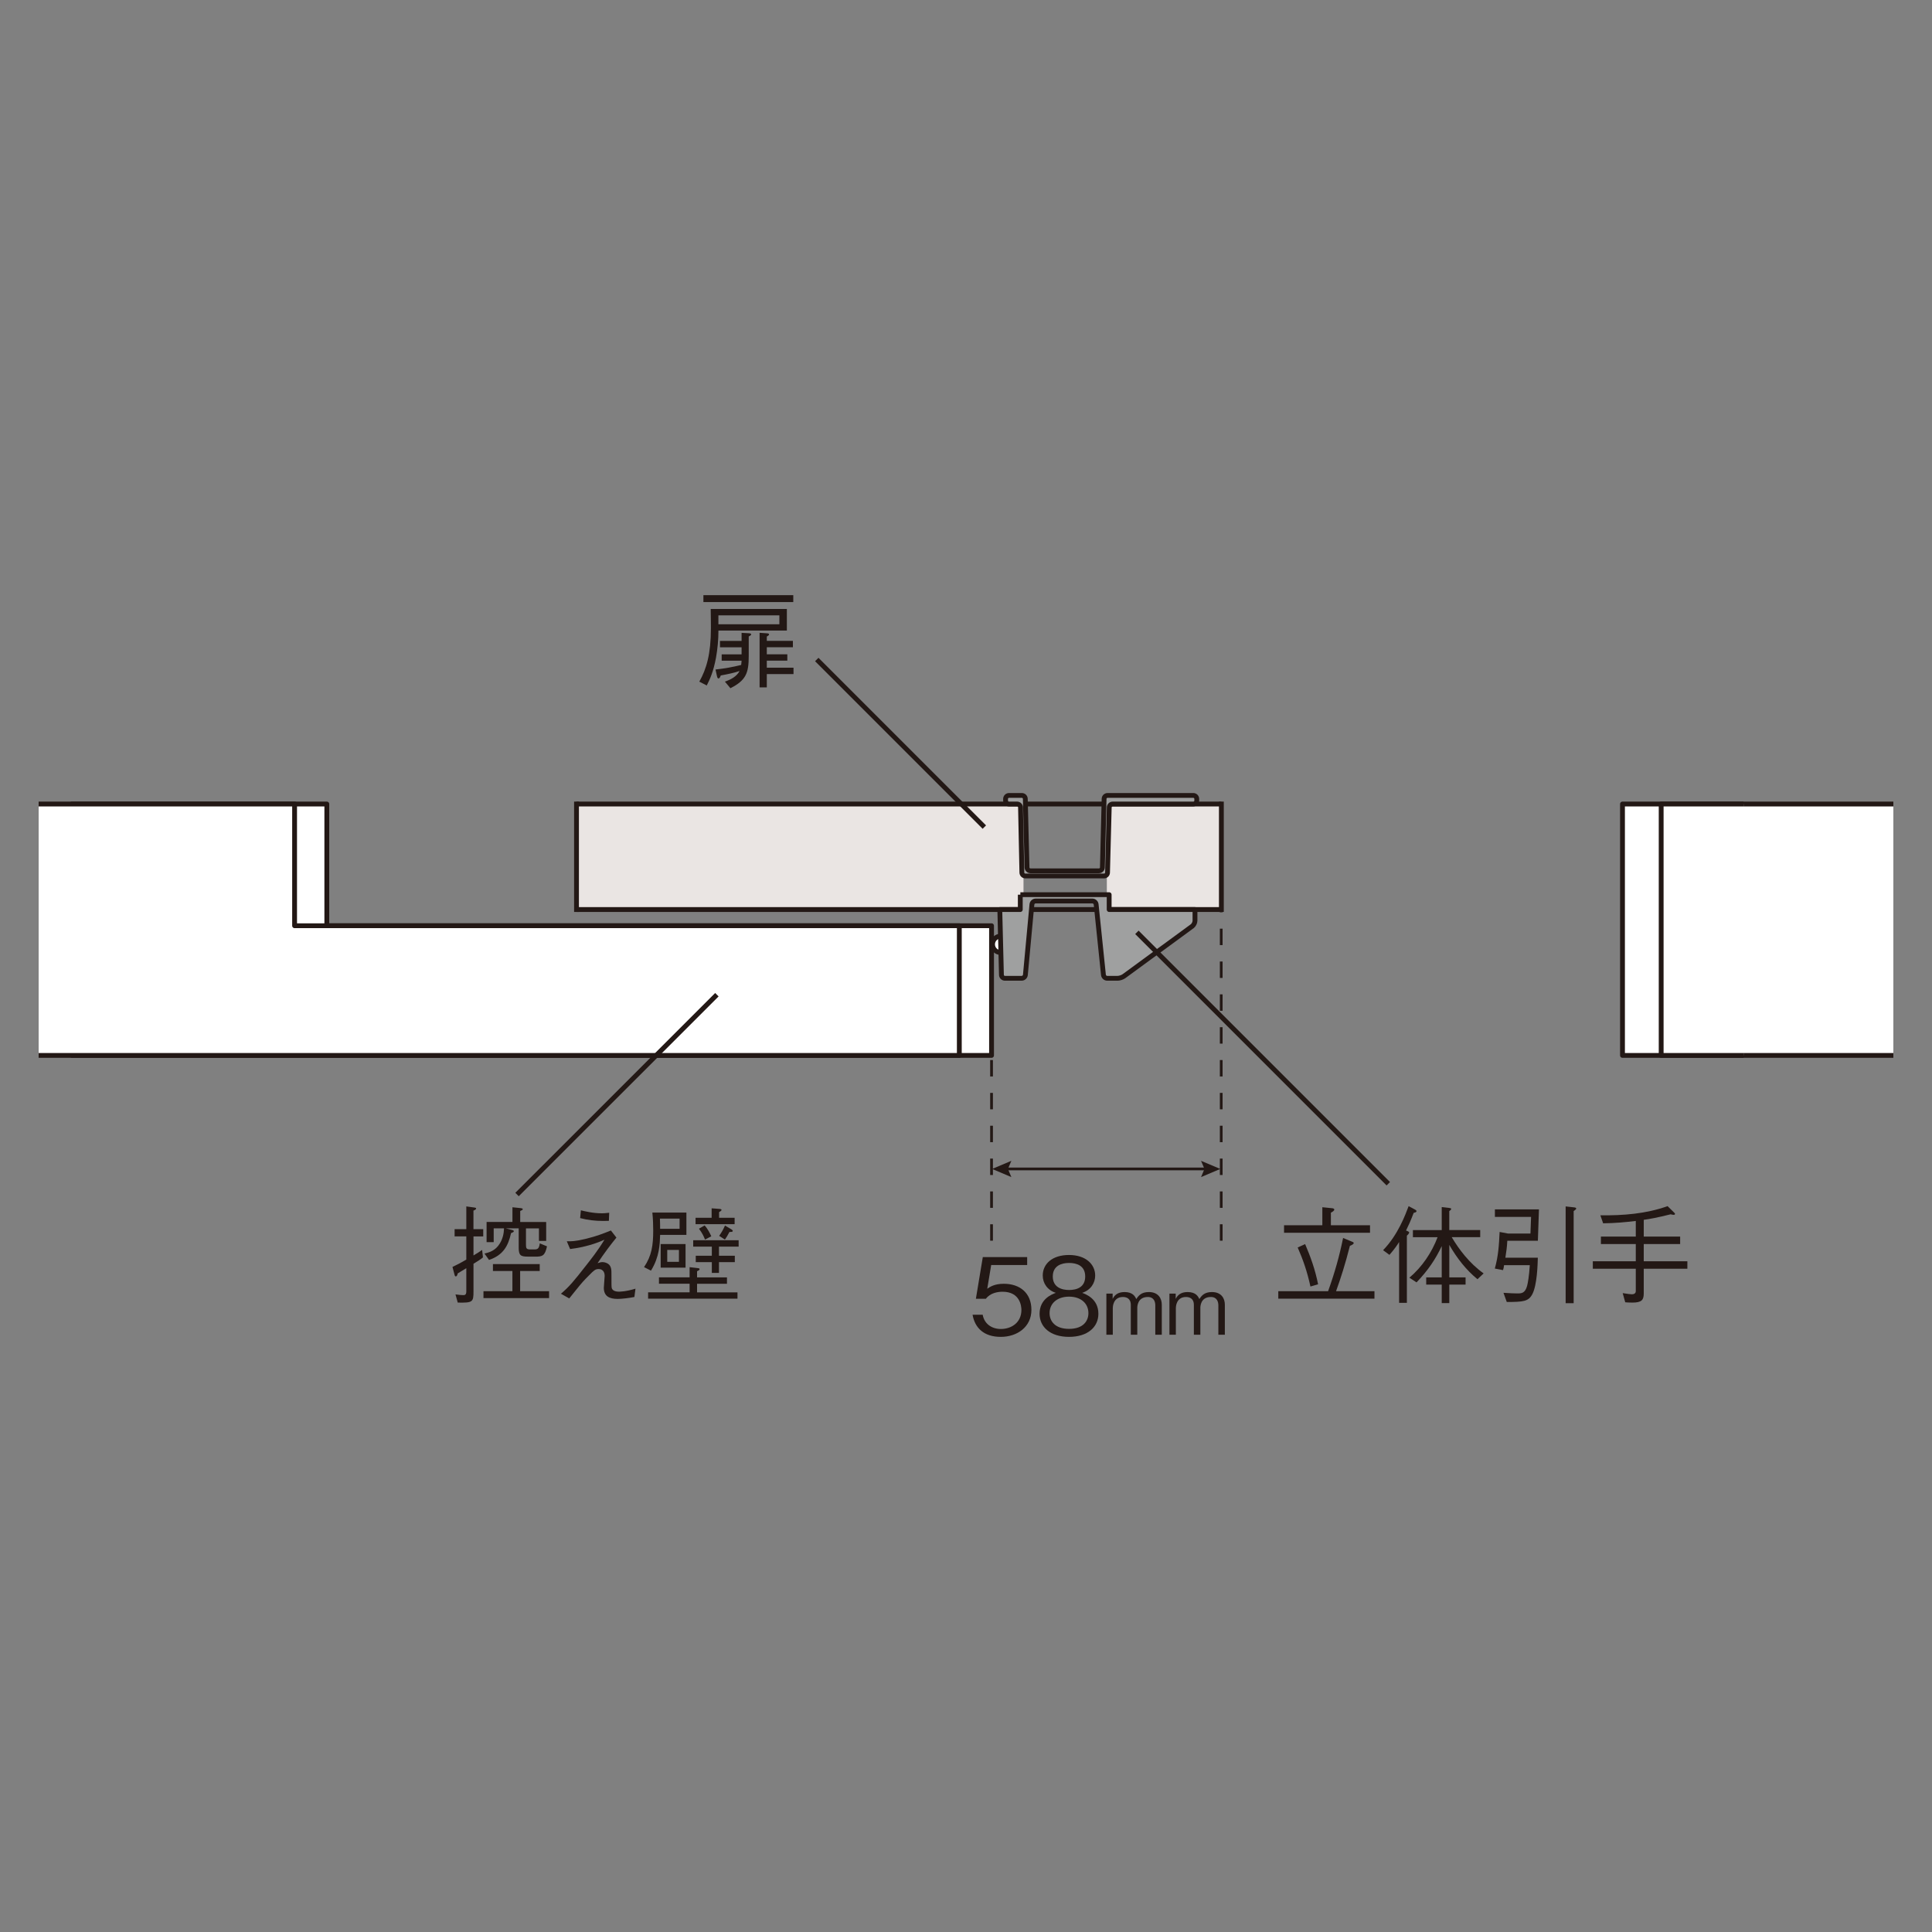 <?xml version="1.0" encoding="UTF-8"?><svg id="svg" xmlns="http://www.w3.org/2000/svg" viewBox="0 0 500 500"><rect x="0" y="0" width="500" height="500" fill="#808080" stroke="none"/><defs><style>.cls-1,.cls-2,.cls-3,.cls-4,.cls-5{fill:none;stroke:#231815;}.cls-1,.cls-2,.cls-5{stroke-width:1.25px;}.cls-1,.cls-5{stroke-linejoin:round;}.cls-3,.cls-4{stroke-width:.71px;}.cls-6{fill:#9fa0a0;}.cls-7{fill:#231815;}.cls-8{fill:#fff;}.cls-9{fill:#eae5e3;}.cls-4{stroke-dasharray:4.25 4.25;}.cls-5{stroke-linecap:square;}</style></defs><path class="cls-8" d="M261.13,244.39c0,1.18-.94,2.13-2.13,2.13s-2.13-.95-2.13-2.13.95-2.13,2.13-2.13,2.13.95,2.13,2.13"/><path class="cls-2" d="M261.13,244.39c0,1.18-.94,2.13-2.13,2.13s-2.13-.95-2.13-2.13.95-2.13,2.13-2.13,2.13.95,2.13,2.13Z"/><polyline class="cls-8" points="18.34 208.08 84.58 208.08 84.58 239.58 256.61 239.58 256.61 273.14 18.34 273.14"/><polyline class="cls-1" points="18.34 208.08 84.58 208.08 84.58 239.58 256.61 239.58 256.61 273.14 18.34 273.14"/><polyline class="cls-8" points="10 208.08 76.24 208.08 76.24 239.58 248.27 239.58 248.27 273.14 10 273.14"/><polyline class="cls-1" points="10 208.08 76.24 208.08 76.24 239.58 248.27 239.58 248.27 273.14 10 273.14"/><polyline class="cls-8" points="490 273.14 419.9 273.14 419.9 208.08 490 208.08"/><polyline class="cls-1" points="490 273.14 419.9 273.14 419.9 208.08 490 208.08"/><polyline class="cls-8" points="451.22 273.14 429.91 273.14 429.91 208.08 451.22 208.08"/><polyline class="cls-1" points="451.22 273.14 429.91 273.14 429.91 208.08 451.22 208.08"/><rect class="cls-9" x="286.45" y="208.08" width="29.65" height="27.31"/><rect class="cls-9" x="149.22" y="208.08" width="115.66" height="27.31"/><path class="cls-1" d="M292.18,235.39h-142.96M316.1,235.39h-29.73M188.57,208.08h114.9M149.16,208.08h114.9M296.61,208.08h19.48"/><path class="cls-5" d="M149.2,208.08v27.31M316.09,208.08v27.31"/><path class="cls-6" d="M264.07,231.54h22.98v3.85h22.21v2.9c0,.48-.32,1.12-.71,1.41l-17.7,12.96c-.4.28-1.12.52-1.61.52h-2.69c-.49,0-.93-.39-.98-.88l-1.89-18.25c-.05-.48-.49-.88-.98-.88h-14.67c-.49,0-.93.4-.97.89l-1.69,18.24c-.05.49-.48.88-.97.88h-4.32c-.49,0-.9-.4-.91-.88l-.42-16.91h5.3v-3.85Z"/><path class="cls-1" d="M264.07,231.54h22.98v3.85h22.21v2.9c0,.48-.32,1.12-.71,1.41l-17.7,12.96c-.4.28-1.12.52-1.61.52h-2.69c-.49,0-.93-.39-.98-.88l-1.89-18.25c-.05-.48-.49-.88-.98-.88h-14.67c-.49,0-.93.4-.97.89l-1.69,18.24c-.05.49-.48.88-.97.88h-4.32c-.49,0-.9-.4-.91-.88l-.42-16.91h5.3v-3.85"/><path class="cls-6" d="M263.23,208.08c.49,0,.89.4.88.89l.35,16.84c0,.49.4.89.89.89h20.39c.49,0,.89-.4.89-.89l.44-16.84c0-.49.4-.89.89-.89h20.87c.49,0,.89-.4.89-.89v-.44c0-.49-.4-.89-.89-.89h-22.2c-.49,0-.89.4-.89.89l-.44,17.73c0,.49-.4.89-.89.89h-17.73c-.49,0-.89-.4-.89-.89l-.44-17.73c0-.49-.4-.89-.89-.89h-3.33c-.49,0-.89.4-.89.89v.44c0,.49.4.89.89.89h2.11Z"/><path class="cls-1" d="M263.23,208.08c.49,0,.89.4.88.89l.35,16.84c0,.49.4.89.89.89h20.39c.49,0,.89-.4.89-.89l.44-16.84c0-.49.4-.89.89-.89h20.87c.49,0,.89-.4.89-.89v-.44c0-.49-.4-.89-.89-.89h-22.2c-.49,0-.89.4-.89.89l-.44,17.73c0,.49-.4.89-.89.89h-17.73c-.49,0-.89-.4-.89-.89l-.44-17.73c0-.49-.4-.89-.89-.89h-3.33c-.49,0-.89.4-.89.89v.44c0,.49.4.89.89.89h2.11Z"/><path class="cls-7" d="M122.54,319.98v4.93c1.13-.69,1.6-.96,2.23-1.43l.22,1.93c-.52.47-1.62,1.16-2.45,1.65v7.16c0,2.73-.17,2.97-4.08,2.89l-.58-2.12c.83.11,1.49.19,1.95.19.39,0,.85,0,.85-.94v-6.03c-1.05.63-1.43.88-2.23,1.35-.03.17-.14.77-.5.77-.16,0-.25-.14-.33-.47l-.52-1.98c.88-.41,2.18-1.07,3.58-1.9v-6h-3.03v-1.87h3.03v-5.89l2.04.28c.19.03.5.05.5.27,0,.28-.58.5-.69.52v4.82h2.53v1.87h-2.53ZM125.12,335.95v-1.79h7.49v-5.23h-5.04v-1.79h12.11v1.79h-5.07v5.23h7.49v1.79h-16.99ZM138.56,325.21h-1.95c-1.85,0-2.37-.3-2.37-2.31v-5.01h-3.36l1.6.41c.22.05.5.14.5.33,0,.16-.14.27-.72.5-.74,3.33-2.04,5.7-5.7,6.94l-1.18-1.65c1.18-.28,2.84-.72,3.96-2.59.74-1.18,1.07-2.56,1.1-3.94h-2.67v3.58h-1.84v-5.23h6.69v-3.8l2.15.22c.14.03.52.05.52.28,0,.16-.19.27-.66.47v2.84h6.72v4.9h-1.87v-3.25h-3.36v4.24c0,.88.11,1.21,1.07,1.21h1.1c.77,0,1.24-.14,1.4-1.57l1.87.77c-.52,2.45-1.18,2.67-3,2.67Z"/><path class="cls-7" d="M146.7,321.24c1.05.03,2.18.03,4.82-.61,2.89-.69,4.85-1.49,6.58-2.18l1.43,1.84c-1.38,1.68-3.14,3.99-4.87,6.61.5-.16.85-.27,1.27-.27.61,0,1.13.25,1.43.44.88.55.88,1.76.88,2.37,0,3.33,0,3.69.11,3.99.3.77,1.32.85,1.84.85.16,0,1.76,0,4.27-.77l-.28,2.15c-1.35.28-3.36.5-4.3.5-2.18,0-3.61-.69-3.61-2.89,0-.5.22-2.64.22-3.08s-.11-1.76-1.6-1.76c-.8,0-1.21.36-2.39,1.57-1.49,1.49-1.85,1.9-3.39,3.8-.52.66-.58.74-1.79,2.23l-2.15-1.21c2.12-1.82,3.14-3,6.58-7.41,1.21-1.54,3.03-3.83,4.68-6.58-2.01.94-5.09,1.95-8.89,2.42l-.85-2.01ZM150.34,313.23c.94.22,3.03.77,5.45.77.47,0,.88-.03,1.87-.14l-.08,2.09c-.83.03-1.18.03-1.49.03-2.01,0-4.02-.22-5.95-.74l.19-2.01Z"/><path class="cls-7" d="M170.84,319.59c-.08,2.37-.16,5.7-2.37,9.25l-1.79-.91c1.98-2.95,2.37-5.64,2.37-9.47,0-1.46-.05-2.97-.22-4.65h8.81v5.78h-6.8ZM167.73,336.08v-1.62h10.74v-2.23h-7.93v-1.65h7.93v-2.64l2.15.25c.17.03.44.05.44.25,0,.25-.3.39-.66.55v1.6h7.74v1.65h-7.74v2.23h10.46v1.62h-23.13ZM175.88,315.38h-5.09c.03.99.05,1.54.05,2.64h5.04v-2.64ZM170.98,328.07v-6.11h6.44v6.11h-6.44ZM175.71,323.48h-3.03v3.08h3.03v-3.08ZM186.07,322.62v2.37h4.1v1.65h-4.1v2.78h-1.85v-2.78h-4.16v-1.65h4.16v-2.37h-4.82v-1.65h11.76v1.65h-5.09ZM180.01,316.81v-1.65h4.16v-2.45l2.12.16c.19.03.44.06.44.25,0,.22-.39.44-.63.58v1.46h4.02v1.65h-10.1ZM182.46,320.8c-.3-.74-.66-1.62-1.57-2.81l1.46-.85c.85.91,1.4,2.09,1.73,2.81l-1.62.85ZM188.79,318.82c-.55,1.02-.74,1.35-1.18,1.98l-1.49-.96c.63-.91,1.02-1.57,1.51-2.67l1.71,1.02c.11.08.3.22.3.36,0,.28-.36.28-.85.28Z"/><path class="cls-7" d="M185.93,163.19c0,2.37-.22,4.71-.63,7.02-.66,3.58-1.54,5.51-2.39,7.19l-1.93-.99c1.85-3.28,3-7.16,3-13.77,0-.94,0-2.09-.05-5.04h19.71v5.59h-17.7ZM182.04,155.81v-1.79h23.26v1.79h-23.26ZM193.77,164.7v5.12c0,4.32-.69,6.25-4.74,8.29l-1.43-1.71c1.54-.52,3.06-1.32,3.8-2.75-1.32.47-3.06.83-4.87,1.16-.11.33-.3.77-.58.77s-.33-.36-.39-.55l-.39-1.76c2.62-.3,4.41-.63,6.64-1.18.05-.47.08-.58.11-1.1h-5.15v-1.65h5.15v-1.82h-5.59v-1.65h5.59v-2.09l1.93.11c.08,0,.55.03.55.28,0,.22-.3.39-.63.55ZM201.7,159.25h-15.78v2.31h15.78v-2.31ZM198.45,174.45v3.44h-1.87v-14.12l1.95.14c.33.03.5.08.5.27s-.16.33-.58.55v1.13h6.75v1.65h-6.75v1.82h5.31v1.65h-5.31v1.82h6.91v1.65h-6.91Z"/><path class="cls-7" d="M343.71,334.16c1.73-4.82,2.92-9.06,3.88-13.77l2.28.94c.22.08.47.19.47.36,0,.33-.61.58-.99.74-1.21,4.76-2.31,8.2-3.58,11.73h9.94v1.93h-24.89v-1.93h12.88ZM342.22,312.43l2.48.25c.11,0,.61.05.61.36s-.5.61-.88.8v3.25h10.13v1.95h-22.25v-1.95h9.91v-4.65ZM337.76,321.96c1.38,3.22,2.62,6.64,3.36,10.41l-1.98.58c-.85-3.91-1.93-6.97-3.3-10.1l1.93-.88Z"/><path class="cls-7" d="M365.86,313.89c-.8,2.09-1.35,3.3-1.98,4.57.47.17.88.33.8.58-.11.33-.41.61-.58.74v17.4h-2.01v-15.75c-.5.8-1.05,1.65-2.5,3.33l-1.65-1.21c3.88-3.99,5.78-9.2,6.61-11.4l1.65.88c.22.11.39.25.39.41,0,.3-.47.39-.72.44ZM382.38,331.07c-3-2.45-5.37-5.53-7.3-8.89v8.4h4.21v1.87h-4.21v4.79h-1.96v-4.79h-4.02v-1.87h4.02v-8.09c-1.62,3.41-3.52,6.25-6.52,9.39l-1.85-1.21c3.3-2.81,5.75-6.44,7.3-10.49h-6.39v-1.84h7.46v-5.95l1.9.22c.19.03.55.05.55.27s-.36.44-.5.55v4.9h8.01v1.84h-7.38c1.9,3.19,4.54,6.72,8.26,9.39l-1.6,1.51Z"/><path class="cls-7" d="M397.99,321.11h-7.9c-.08,1.62-.25,2.78-.5,4.38h8.4c-.05,1.84-.19,7.02-1.4,9.39-.99,1.93-2.31,2.07-6.64,2.07l-.85-2.37c1.49.11,3,.16,3.61.16,1.07,0,1.98-.05,2.51-1.98.19-.72.52-2.56.69-5.34h-6.66c-.05.52-.14.88-.27,1.29l-2.12-.41c.91-3.28,1.07-5.97,1.24-9.47l2.17.41h5.81l.16-4.3h-9.36v-1.95h11.4l-.28,8.12ZM407.26,313.43v23.84h-2.07v-25.05l2.23.25c.14.03.5.05.5.3,0,.19-.25.36-.66.66Z"/><path class="cls-7" d="M425.4,320.03h9.42v1.93h-9.42v4.46h11.29v1.93h-11.29v6.39c0,1.68-.52,2.37-2.95,2.37-.88,0-1.54-.05-1.84-.08l-.66-2.37c1.46.22,1.98.3,2.37.3.36,0,1.02-.11,1.02-.8v-5.81h-11.12v-1.93h11.12v-4.46h-9.03v-1.93h9.03v-4.05c-2.73.33-5.4.58-8.45.61l-.72-2.07c5.89.08,11.84-.39,17.4-2.37l1.76,1.73c.08.08.16.16.16.27,0,.17-.16.25-.33.25-.22,0-.58-.08-.8-.14-3.5.88-5.4,1.21-6.96,1.43v4.32Z"/><path class="cls-2" d="M359.29,306.35l-65.06-65.06M133.81,309.14l51.72-51.71M211.38,170.68l43.37,43.37"/><path class="cls-4" d="M316.05,321.09v-85.65M256.61,321.09v-47.95"/><line class="cls-3" x1="260.15" y1="302.52" x2="312.42" y2="302.52"/><polygon class="cls-7" points="310.83 304.63 311.72 302.52 310.83 300.42 315.81 302.52 310.83 304.63"/><polygon class="cls-7" points="261.74 300.42 260.85 302.52 261.74 304.63 256.76 302.52 261.74 300.42"/><path class="cls-7" d="M259,345.98c-4.35,0-6.69-2.28-7.3-5.73h2.62c.41,2.4,2.4,3.69,4.68,3.69,2.84,0,5.34-1.71,5.34-4.93,0-.94-.33-4.71-4.87-4.71-1.24,0-3.19.3-4.32,1.82h-2.59l1.79-10.79h11.48v2.06h-9.31l-1.02,6.14c.72-.5,1.87-1.29,4.3-1.29,4.1,0,7.13,2.34,7.13,6.75s-3.66,6.99-7.93,6.99Z"/><path class="cls-7" d="M276.67,345.98c-4.93,0-7.63-2.61-7.63-5.97,0-3.88,3.25-5.07,4.21-5.42-2.18-.69-3.39-2.48-3.39-4.49,0-2.97,2.42-5.31,6.8-5.31s6.77,2.45,6.77,5.31c0,1.96-1.16,3.77-3.36,4.49.96.36,4.19,1.54,4.19,5.42,0,3.44-2.78,5.97-7.6,5.97ZM276.67,335.57c-2.95,0-5.04,1.65-5.04,4.27,0,1.98,1.32,4.07,5.04,4.07s5.01-2.09,5.01-4.07c0-2.48-1.9-4.27-5.01-4.27ZM276.67,326.85c-1.96,0-4.21.72-4.21,3.5s2.28,3.5,4.21,3.5,4.18-.66,4.18-3.5-2.26-3.5-4.18-3.5Z"/><path class="cls-7" d="M298.99,345.43v-7.59c0-.86-.3-2.18-1.94-2.18-2.72,0-2.72,2.56-2.72,2.82v6.95h-1.68v-7.71c0-1.78-1.24-2.06-2.04-2.06-2.58,0-2.62,2.64-2.62,2.86v6.91h-1.66v-10.65h1.62v1.38c.44-.92,1.28-1.78,3.08-1.78,2.16,0,2.74,1.16,3.04,1.82.56-.86,1.3-1.82,3.24-1.82,2.52,0,3.36,1.72,3.36,3.26v7.79h-1.68Z"/><path class="cls-7" d="M315.31,345.43v-7.59c0-.86-.3-2.18-1.94-2.18-2.72,0-2.72,2.56-2.72,2.82v6.95h-1.68v-7.71c0-1.78-1.24-2.06-2.04-2.06-2.58,0-2.62,2.64-2.62,2.86v6.91h-1.66v-10.65h1.62v1.38c.44-.92,1.28-1.78,3.08-1.78,2.16,0,2.74,1.16,3.04,1.82.56-.86,1.3-1.82,3.24-1.82,2.52,0,3.36,1.72,3.36,3.26v7.79h-1.68Z"/></svg>